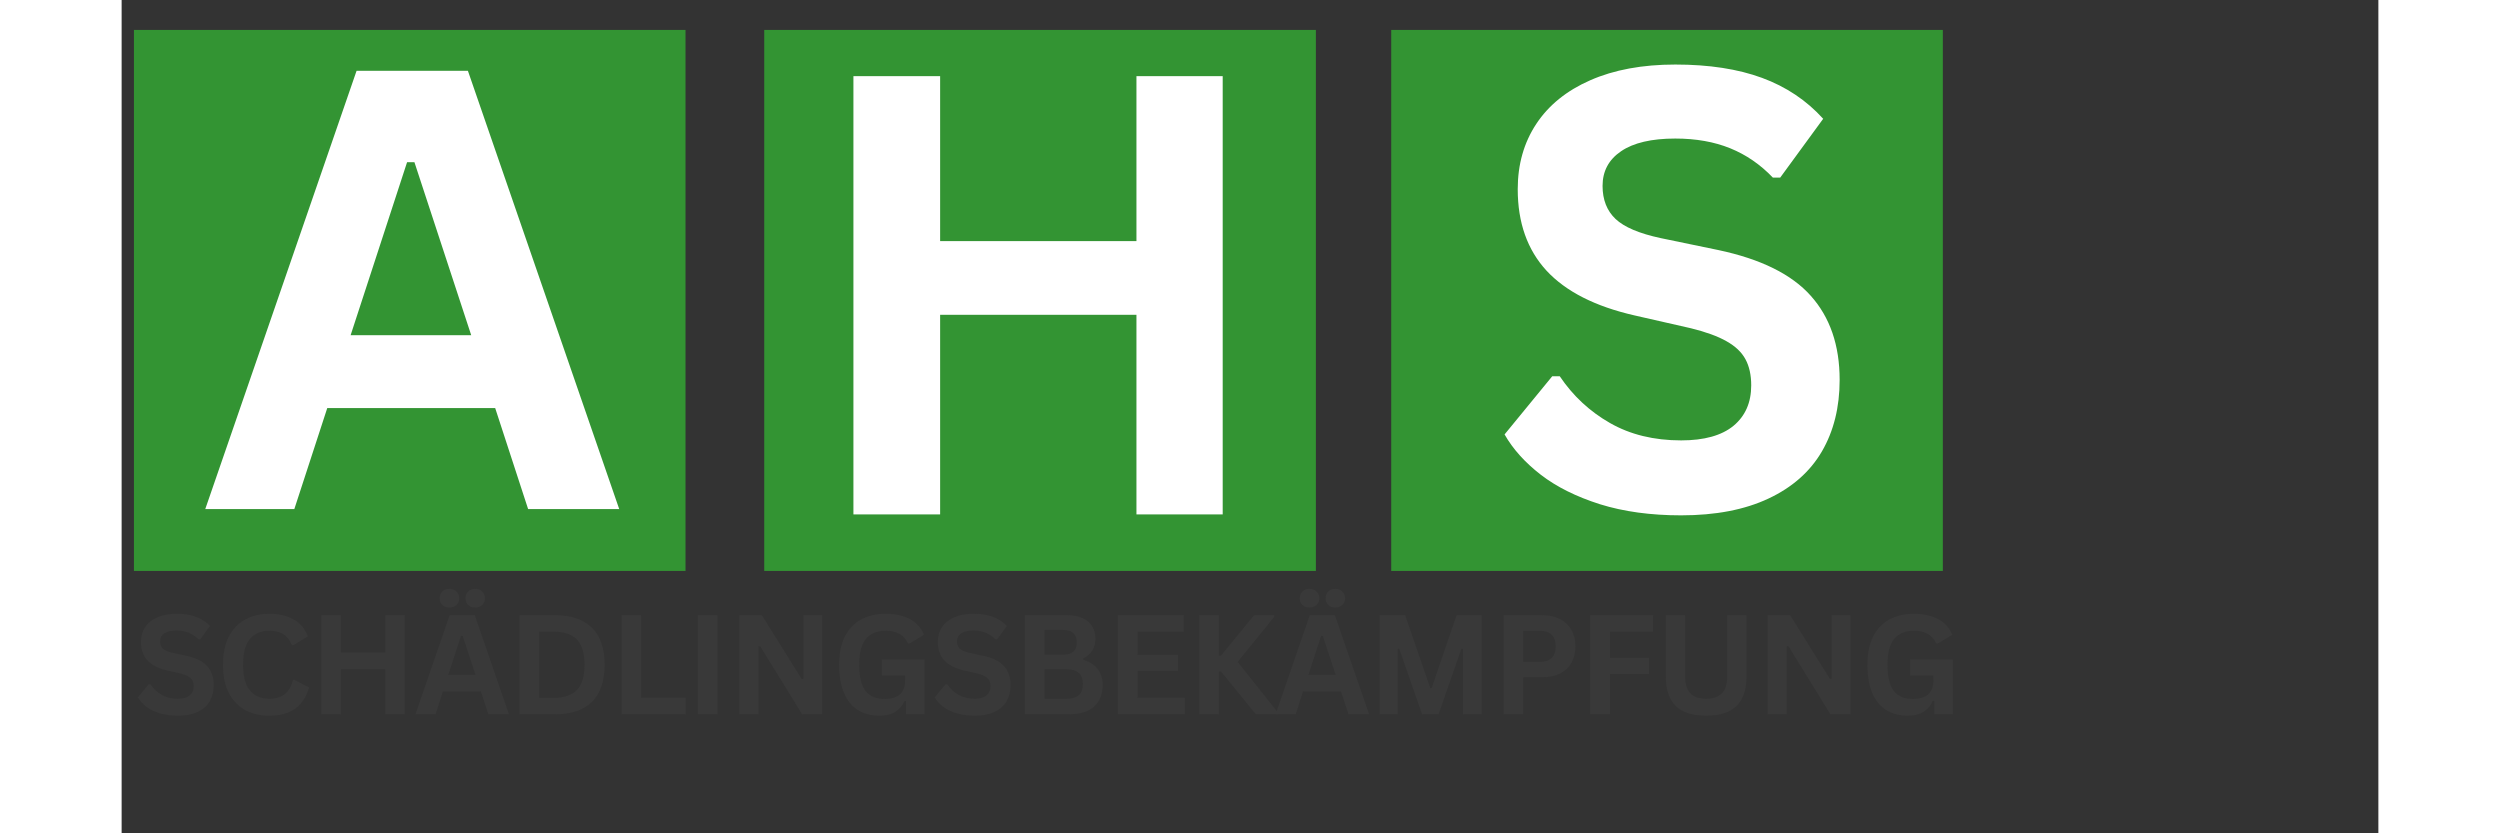 <svg xmlns="http://www.w3.org/2000/svg" xmlns:xlink="http://www.w3.org/1999/xlink" width="300" zoomAndPan="magnify" viewBox="0 0 224.88 83.04" height="100" preserveAspectRatio="xMidYMid meet" version="1.0"><rect x="0" y="0" width="224.88" height="83.04" fill="#333333" stroke="none"/><defs><g/><clipPath id="1d9b13eef2"><path d="M 1.227 2.98 L 56.289 2.98 L 56.289 56.895 L 1.227 56.895 Z M 1.227 2.98 " clip-rule="nonzero"/></clipPath><clipPath id="f68ef3dfa7"><path d="M 0.227 0.98 L 55.289 0.98 L 55.289 54.895 L 0.227 54.895 Z M 0.227 0.98 " clip-rule="nonzero"/></clipPath><clipPath id="5f02c8c947"><rect x="0" width="56" y="0" height="55"/></clipPath><clipPath id="adce2ce20d"><path d="M 64.035 2.98 L 119.098 2.98 L 119.098 56.895 L 64.035 56.895 Z M 64.035 2.98 " clip-rule="nonzero"/></clipPath><clipPath id="74fe5437be"><path d="M 0.035 0.98 L 55.098 0.98 L 55.098 54.895 L 0.035 54.895 Z M 0.035 0.98 " clip-rule="nonzero"/></clipPath><clipPath id="61e1276ea8"><rect x="0" width="56" y="0" height="55"/></clipPath><clipPath id="4b952b88be"><path d="M 126.512 2.98 L 181.574 2.98 L 181.574 56.895 L 126.512 56.895 Z M 126.512 2.98 " clip-rule="nonzero"/></clipPath><clipPath id="3e6b459cd3"><path d="M 0.512 0.98 L 55.574 0.98 L 55.574 54.895 L 0.512 54.895 Z M 0.512 0.98 " clip-rule="nonzero"/></clipPath><clipPath id="d9925c5b87"><rect x="0" width="56" y="0" height="55"/></clipPath><clipPath id="a1d2f91e56"><rect x="0" width="44" y="0" height="70"/></clipPath><clipPath id="be0c4a7895"><rect x="0" width="49" y="0" height="70"/></clipPath><clipPath id="96ce7800b4"><rect x="0" width="40" y="0" height="70"/></clipPath><clipPath id="9ebbfdd32c"><path d="M 1.227 61 L 10 61 L 10 72 L 1.227 72 Z M 1.227 61 " clip-rule="nonzero"/></clipPath></defs><g clip-path="url(#1d9b13eef2)"><g transform="matrix(1, 0, 0, 1, 1, 2)"><g clip-path="url(#5f02c8c947)"><g clip-path="url(#f68ef3dfa7)"><path fill="#339433" d="M 0.227 0.98 L 55.191 0.98 L 55.191 54.895 L 0.227 54.895 Z M 0.227 0.98 " fill-opacity="1" fill-rule="nonzero"/></g></g></g></g><g clip-path="url(#adce2ce20d)"><g transform="matrix(1, 0, 0, 1, 64, 2)"><g clip-path="url(#61e1276ea8)"><g clip-path="url(#74fe5437be)"><path fill="#339433" d="M 0.035 0.98 L 55.004 0.98 L 55.004 54.895 L 0.035 54.895 Z M 0.035 0.98 " fill-opacity="1" fill-rule="nonzero"/></g></g></g></g><g clip-path="url(#4b952b88be)"><g transform="matrix(1, 0, 0, 1, 126, 2)"><g clip-path="url(#d9925c5b87)"><g clip-path="url(#3e6b459cd3)"><path fill="#339433" d="M 0.512 0.98 L 55.48 0.98 L 55.48 54.895 L 0.512 54.895 Z M 0.512 0.98 " fill-opacity="1" fill-rule="nonzero"/></g></g></g></g><g transform="matrix(1, 0, 0, 1, 7, 0)"><g clip-path="url(#a1d2f91e56)"><g fill="#ffffff" fill-opacity="1"><g transform="translate(0.678, 50.728)"><g><path d="M 41.906 0 L 32.828 0 L 29.547 -10.062 L 12.812 -10.062 L 9.531 0 L 0.656 0 L 15.734 -43.672 L 26.828 -43.672 Z M 20.766 -34.562 L 15.141 -17.328 L 27.156 -17.328 L 21.5 -34.562 Z M 20.766 -34.562 "/></g></g></g></g></g><g transform="matrix(1, 0, 0, 1, 67, 0)"><g clip-path="url(#be0c4a7895)"><g fill="#ffffff" fill-opacity="1"><g transform="translate(0.25, 51.26)"><g><path d="M 33.875 -27.234 L 33.875 -43.672 L 42.469 -43.672 L 42.469 0 L 33.875 0 L 33.875 -19.891 L 14.312 -19.891 L 14.312 0 L 5.672 0 L 5.672 -43.672 L 14.312 -43.672 L 14.312 -27.234 Z M 33.875 -27.234 "/></g></g></g></g></g><g transform="matrix(1, 0, 0, 1, 135, 0)"><g clip-path="url(#96ce7800b4)"><g fill="#ffffff" fill-opacity="1"><g transform="translate(1.041, 50.728)"><g><path d="M 19.359 0.625 C 16.328 0.625 13.629 0.254 11.266 -0.484 C 8.91 -1.234 6.945 -2.211 5.375 -3.422 C 3.801 -4.641 2.598 -5.977 1.766 -7.438 L 6.516 -13.234 L 7.266 -13.234 C 8.578 -11.285 10.242 -9.734 12.266 -8.578 C 14.285 -7.422 16.648 -6.844 19.359 -6.844 C 21.66 -6.844 23.398 -7.328 24.578 -8.297 C 25.754 -9.273 26.344 -10.617 26.344 -12.328 C 26.344 -13.367 26.148 -14.238 25.766 -14.938 C 25.391 -15.633 24.766 -16.227 23.891 -16.719 C 23.016 -17.219 21.832 -17.648 20.344 -18.016 L 14.719 -19.297 C 10.801 -20.191 7.879 -21.676 5.953 -23.75 C 4.035 -25.832 3.078 -28.539 3.078 -31.875 C 3.078 -34.344 3.691 -36.508 4.922 -38.375 C 6.16 -40.25 7.957 -41.703 10.312 -42.734 C 12.676 -43.773 15.5 -44.297 18.781 -44.297 C 22.145 -44.297 25.023 -43.852 27.422 -42.969 C 29.828 -42.082 31.859 -40.723 33.516 -38.891 L 29.234 -33.031 L 28.5 -33.031 C 27.258 -34.332 25.844 -35.305 24.25 -35.953 C 22.656 -36.598 20.832 -36.922 18.781 -36.922 C 16.414 -36.922 14.613 -36.5 13.375 -35.656 C 12.145 -34.82 11.531 -33.672 11.531 -32.203 C 11.531 -30.828 11.961 -29.727 12.828 -28.906 C 13.691 -28.094 15.191 -27.457 17.328 -27 L 23.062 -25.812 C 27.301 -24.914 30.375 -23.395 32.281 -21.25 C 34.195 -19.113 35.156 -16.32 35.156 -12.875 C 35.156 -10.145 34.566 -7.77 33.391 -5.75 C 32.211 -3.727 30.438 -2.16 28.062 -1.047 C 25.695 0.066 22.797 0.625 19.359 0.625 Z M 19.359 0.625 "/></g></g></g></g></g><g clip-path="url(#9ebbfdd32c)"><g fill="#393939" fill-opacity="1"><g transform="translate(1.226, 71.177)"><g><path d="M 4.375 0.141 C 3.688 0.141 3.078 0.055 2.547 -0.109 C 2.016 -0.273 1.57 -0.492 1.219 -0.766 C 0.863 -1.047 0.586 -1.352 0.391 -1.688 L 1.469 -2.984 L 1.641 -2.984 C 1.941 -2.547 2.316 -2.195 2.766 -1.938 C 3.223 -1.676 3.758 -1.547 4.375 -1.547 C 4.895 -1.547 5.285 -1.656 5.547 -1.875 C 5.816 -2.094 5.953 -2.395 5.953 -2.781 C 5.953 -3.02 5.91 -3.219 5.828 -3.375 C 5.742 -3.531 5.602 -3.664 5.406 -3.781 C 5.207 -3.895 4.938 -3.992 4.594 -4.078 L 3.328 -4.359 C 2.441 -4.566 1.781 -4.906 1.344 -5.375 C 0.914 -5.844 0.703 -6.453 0.703 -7.203 C 0.703 -7.766 0.836 -8.254 1.109 -8.672 C 1.391 -9.098 1.797 -9.426 2.328 -9.656 C 2.867 -9.895 3.508 -10.016 4.25 -10.016 C 5.008 -10.016 5.66 -9.91 6.203 -9.703 C 6.742 -9.504 7.203 -9.203 7.578 -8.797 L 6.609 -7.469 L 6.438 -7.469 C 6.156 -7.758 5.832 -7.977 5.469 -8.125 C 5.113 -8.27 4.707 -8.344 4.25 -8.344 C 3.707 -8.344 3.297 -8.25 3.016 -8.062 C 2.742 -7.875 2.609 -7.613 2.609 -7.281 C 2.609 -6.969 2.703 -6.719 2.891 -6.531 C 3.086 -6.352 3.43 -6.211 3.922 -6.109 L 5.219 -5.828 C 6.176 -5.629 6.867 -5.285 7.297 -4.797 C 7.734 -4.316 7.953 -3.688 7.953 -2.906 C 7.953 -2.289 7.816 -1.754 7.547 -1.297 C 7.285 -0.836 6.883 -0.484 6.344 -0.234 C 5.812 0.016 5.156 0.141 4.375 0.141 Z M 4.375 0.141 "/></g></g></g></g><g fill="#393939" fill-opacity="1"><g transform="translate(9.321, 71.177)"><g><path d="M 5.391 0.141 C 4.484 0.141 3.68 -0.047 2.984 -0.422 C 2.297 -0.805 1.754 -1.375 1.359 -2.125 C 0.973 -2.883 0.781 -3.82 0.781 -4.938 C 0.781 -6.051 0.973 -6.984 1.359 -7.734 C 1.754 -8.492 2.297 -9.062 2.984 -9.438 C 3.68 -9.82 4.484 -10.016 5.391 -10.016 C 6.336 -10.016 7.145 -9.828 7.812 -9.453 C 8.477 -9.086 8.953 -8.523 9.234 -7.766 L 7.812 -6.891 L 7.641 -6.891 C 7.43 -7.398 7.145 -7.766 6.781 -7.984 C 6.414 -8.211 5.953 -8.328 5.391 -8.328 C 4.578 -8.328 3.938 -8.055 3.469 -7.516 C 3.008 -6.973 2.781 -6.113 2.781 -4.938 C 2.781 -3.758 3.008 -2.898 3.469 -2.359 C 3.938 -1.816 4.578 -1.547 5.391 -1.547 C 6.672 -1.547 7.457 -2.172 7.75 -3.422 L 7.922 -3.422 L 9.359 -2.672 C 9.086 -1.734 8.625 -1.031 7.969 -0.562 C 7.32 -0.094 6.461 0.141 5.391 0.141 Z M 5.391 0.141 "/></g></g></g><g fill="#393939" fill-opacity="1"><g transform="translate(18.619, 71.177)"><g><path d="M 7.656 -6.156 L 7.656 -9.875 L 9.594 -9.875 L 9.594 0 L 7.656 0 L 7.656 -4.5 L 3.234 -4.5 L 3.234 0 L 1.281 0 L 1.281 -9.875 L 3.234 -9.875 L 3.234 -6.156 Z M 7.656 -6.156 "/></g></g></g><g fill="#393939" fill-opacity="1"><g transform="translate(29.126, 71.177)"><g><path d="M 9.469 0 L 7.422 0 L 6.672 -2.281 L 2.891 -2.281 L 2.156 0 L 0.156 0 L 3.562 -9.875 L 6.062 -9.875 Z M 4.688 -7.812 L 3.422 -3.922 L 6.141 -3.922 L 4.859 -7.812 Z M 3.531 -10.641 C 3.25 -10.641 3.016 -10.723 2.828 -10.891 C 2.648 -11.066 2.562 -11.289 2.562 -11.562 C 2.562 -11.832 2.648 -12.055 2.828 -12.234 C 3.016 -12.41 3.25 -12.5 3.531 -12.5 C 3.82 -12.5 4.055 -12.41 4.234 -12.234 C 4.422 -12.066 4.516 -11.844 4.516 -11.562 C 4.516 -11.289 4.422 -11.066 4.234 -10.891 C 4.055 -10.723 3.82 -10.641 3.531 -10.641 Z M 6.109 -10.641 C 5.816 -10.641 5.582 -10.723 5.406 -10.891 C 5.227 -11.066 5.141 -11.289 5.141 -11.562 C 5.141 -11.844 5.227 -12.066 5.406 -12.234 C 5.582 -12.41 5.816 -12.5 6.109 -12.5 C 6.391 -12.5 6.617 -12.41 6.797 -12.234 C 6.984 -12.055 7.078 -11.832 7.078 -11.562 C 7.078 -11.289 6.984 -11.066 6.797 -10.891 C 6.617 -10.723 6.391 -10.641 6.109 -10.641 Z M 6.109 -10.641 "/></g></g></g><g fill="#393939" fill-opacity="1"><g transform="translate(38.363, 71.177)"><g><path d="M 4.828 -9.875 C 6.43 -9.875 7.656 -9.457 8.5 -8.625 C 9.344 -7.801 9.766 -6.57 9.766 -4.938 C 9.766 -3.301 9.344 -2.066 8.5 -1.234 C 7.656 -0.41 6.43 0 4.828 0 L 1.281 0 L 1.281 -9.875 Z M 4.719 -1.641 C 5.738 -1.641 6.5 -1.898 7 -2.422 C 7.508 -2.941 7.766 -3.781 7.766 -4.938 C 7.766 -6.094 7.508 -6.93 7 -7.453 C 6.5 -7.973 5.738 -8.234 4.719 -8.234 L 3.234 -8.234 L 3.234 -1.641 Z M 4.719 -1.641 "/></g></g></g><g fill="#393939" fill-opacity="1"><g transform="translate(48.532, 71.177)"><g><path d="M 3.234 -9.875 L 3.234 -1.641 L 7.672 -1.641 L 7.672 0 L 1.281 0 L 1.281 -9.875 Z M 3.234 -9.875 "/></g></g></g><g fill="#393939" fill-opacity="1"><g transform="translate(56.141, 71.177)"><g><path d="M 3.234 0 L 1.281 0 L 1.281 -9.875 L 3.234 -9.875 Z M 3.234 0 "/></g></g></g><g fill="#393939" fill-opacity="1"><g transform="translate(60.279, 71.177)"><g><path d="M 3.172 0 L 1.281 0 L 1.281 -9.875 L 3.516 -9.875 L 7.484 -3.516 L 7.656 -3.531 L 7.656 -9.875 L 9.531 -9.875 L 9.531 0 L 7.531 0 L 3.344 -6.797 L 3.172 -6.766 Z M 3.172 0 "/></g></g></g><g fill="#393939" fill-opacity="1"><g transform="translate(70.718, 71.177)"><g><path d="M 4.797 0.141 C 3.973 0.141 3.258 -0.047 2.656 -0.422 C 2.051 -0.797 1.586 -1.363 1.266 -2.125 C 0.941 -2.883 0.781 -3.82 0.781 -4.938 C 0.781 -6.062 0.973 -7.004 1.359 -7.766 C 1.754 -8.523 2.297 -9.086 2.984 -9.453 C 3.68 -9.828 4.492 -10.016 5.422 -10.016 C 6.359 -10.016 7.16 -9.836 7.828 -9.484 C 8.492 -9.129 8.961 -8.609 9.234 -7.922 L 7.812 -7.062 L 7.641 -7.062 C 7.441 -7.5 7.156 -7.816 6.781 -8.016 C 6.414 -8.223 5.961 -8.328 5.422 -8.328 C 4.566 -8.328 3.91 -8.055 3.453 -7.516 C 3.004 -6.984 2.781 -6.125 2.781 -4.938 C 2.781 -3.738 2.988 -2.867 3.406 -2.328 C 3.832 -1.797 4.457 -1.531 5.281 -1.531 C 6 -1.531 6.523 -1.688 6.859 -2 C 7.191 -2.32 7.359 -2.801 7.359 -3.438 L 7.359 -3.859 L 5.031 -3.859 L 5.031 -5.453 L 9.297 -5.453 L 9.297 0 L 7.438 0 L 7.438 -1.328 L 7.297 -1.344 C 7.098 -0.875 6.789 -0.508 6.375 -0.25 C 5.969 0.008 5.441 0.141 4.797 0.141 Z M 4.797 0.141 "/></g></g></g><g fill="#393939" fill-opacity="1"><g transform="translate(80.63, 71.177)"><g><path d="M 4.375 0.141 C 3.688 0.141 3.078 0.055 2.547 -0.109 C 2.016 -0.273 1.57 -0.492 1.219 -0.766 C 0.863 -1.047 0.586 -1.352 0.391 -1.688 L 1.469 -2.984 L 1.641 -2.984 C 1.941 -2.547 2.316 -2.195 2.766 -1.938 C 3.223 -1.676 3.758 -1.547 4.375 -1.547 C 4.895 -1.547 5.285 -1.656 5.547 -1.875 C 5.816 -2.094 5.953 -2.395 5.953 -2.781 C 5.953 -3.02 5.91 -3.219 5.828 -3.375 C 5.742 -3.531 5.602 -3.664 5.406 -3.781 C 5.207 -3.895 4.938 -3.992 4.594 -4.078 L 3.328 -4.359 C 2.441 -4.566 1.781 -4.906 1.344 -5.375 C 0.914 -5.844 0.703 -6.453 0.703 -7.203 C 0.703 -7.766 0.836 -8.254 1.109 -8.672 C 1.391 -9.098 1.797 -9.426 2.328 -9.656 C 2.867 -9.895 3.508 -10.016 4.25 -10.016 C 5.008 -10.016 5.66 -9.91 6.203 -9.703 C 6.742 -9.504 7.203 -9.203 7.578 -8.797 L 6.609 -7.469 L 6.438 -7.469 C 6.156 -7.758 5.832 -7.977 5.469 -8.125 C 5.113 -8.27 4.707 -8.344 4.25 -8.344 C 3.707 -8.344 3.297 -8.25 3.016 -8.062 C 2.742 -7.875 2.609 -7.613 2.609 -7.281 C 2.609 -6.969 2.703 -6.719 2.891 -6.531 C 3.086 -6.352 3.43 -6.211 3.922 -6.109 L 5.219 -5.828 C 6.176 -5.629 6.867 -5.285 7.297 -4.797 C 7.734 -4.316 7.953 -3.688 7.953 -2.906 C 7.953 -2.289 7.816 -1.754 7.547 -1.297 C 7.285 -0.836 6.883 -0.484 6.344 -0.234 C 5.812 0.016 5.156 0.141 4.375 0.141 Z M 4.375 0.141 "/></g></g></g><g fill="#393939" fill-opacity="1"><g transform="translate(88.726, 71.177)"><g><path d="M 1.281 0 L 1.281 -9.875 L 5.5 -9.875 C 6.102 -9.875 6.613 -9.773 7.031 -9.578 C 7.457 -9.391 7.773 -9.117 7.984 -8.766 C 8.203 -8.41 8.312 -7.992 8.312 -7.516 C 8.312 -7.078 8.207 -6.691 8 -6.359 C 7.789 -6.023 7.488 -5.758 7.094 -5.562 L 7.094 -5.422 C 7.707 -5.254 8.18 -4.957 8.516 -4.531 C 8.859 -4.102 9.031 -3.578 9.031 -2.953 C 9.031 -2.016 8.742 -1.285 8.172 -0.766 C 7.609 -0.254 6.766 0 5.641 0 Z M 5.094 -5.938 C 6 -5.938 6.453 -6.344 6.453 -7.156 C 6.453 -7.582 6.336 -7.895 6.109 -8.094 C 5.891 -8.301 5.551 -8.406 5.094 -8.406 L 3.234 -8.406 L 3.234 -5.938 Z M 5.453 -1.547 C 6.523 -1.547 7.062 -2.035 7.062 -3.016 C 7.062 -3.992 6.523 -4.484 5.453 -4.484 L 3.234 -4.484 L 3.234 -1.547 Z M 5.453 -1.547 "/></g></g></g><g fill="#393939" fill-opacity="1"><g transform="translate(97.997, 71.177)"><g><path d="M 3.234 -4.328 L 3.234 -1.641 L 7.953 -1.641 L 7.953 0 L 1.281 0 L 1.281 -9.875 L 7.844 -9.875 L 7.844 -8.234 L 3.234 -8.234 L 3.234 -5.922 L 7.266 -5.922 L 7.266 -4.328 Z M 3.234 -4.328 "/></g></g></g><g fill="#393939" fill-opacity="1"><g transform="translate(106.099, 71.177)"><g><path d="M 1.281 0 L 1.281 -9.875 L 3.234 -9.875 L 3.234 -5.844 L 3.453 -5.844 L 6.75 -9.875 L 8.75 -9.875 L 8.75 -9.703 L 5.109 -5.219 L 9.125 -0.172 L 9.125 0 L 6.922 0 L 3.453 -4.266 L 3.234 -4.266 L 3.234 0 Z M 1.281 0 "/></g></g></g><g fill="#393939" fill-opacity="1"><g transform="translate(114.836, 71.177)"><g><path d="M 9.469 0 L 7.422 0 L 6.672 -2.281 L 2.891 -2.281 L 2.156 0 L 0.156 0 L 3.562 -9.875 L 6.062 -9.875 Z M 4.688 -7.812 L 3.422 -3.922 L 6.141 -3.922 L 4.859 -7.812 Z M 3.531 -10.641 C 3.25 -10.641 3.016 -10.723 2.828 -10.891 C 2.648 -11.066 2.562 -11.289 2.562 -11.562 C 2.562 -11.832 2.648 -12.055 2.828 -12.234 C 3.016 -12.41 3.25 -12.5 3.531 -12.5 C 3.82 -12.5 4.055 -12.41 4.234 -12.234 C 4.422 -12.066 4.516 -11.844 4.516 -11.562 C 4.516 -11.289 4.422 -11.066 4.234 -10.891 C 4.055 -10.723 3.82 -10.641 3.531 -10.641 Z M 6.109 -10.641 C 5.816 -10.641 5.582 -10.723 5.406 -10.891 C 5.227 -11.066 5.141 -11.289 5.141 -11.562 C 5.141 -11.844 5.227 -12.066 5.406 -12.234 C 5.582 -12.41 5.816 -12.5 6.109 -12.5 C 6.391 -12.5 6.617 -12.41 6.797 -12.234 C 6.984 -12.055 7.078 -11.832 7.078 -11.562 C 7.078 -11.289 6.984 -11.066 6.797 -10.891 C 6.617 -10.723 6.391 -10.641 6.109 -10.641 Z M 6.109 -10.641 "/></g></g></g><g fill="#393939" fill-opacity="1"><g transform="translate(124.073, 71.177)"><g><path d="M 3.078 0 L 1.281 0 L 1.281 -9.875 L 3.828 -9.875 L 6.328 -2.609 L 6.469 -2.609 L 8.953 -9.875 L 11.453 -9.875 L 11.453 0 L 9.594 0 L 9.594 -6.516 L 9.438 -6.547 L 7.156 0 L 5.516 0 L 3.234 -6.547 L 3.078 -6.516 Z M 3.078 0 "/></g></g></g><g fill="#393939" fill-opacity="1"><g transform="translate(136.431, 71.177)"><g><path d="M 5.094 -9.875 C 5.801 -9.875 6.406 -9.742 6.906 -9.484 C 7.406 -9.223 7.785 -8.859 8.047 -8.391 C 8.305 -7.93 8.438 -7.391 8.438 -6.766 C 8.438 -6.148 8.305 -5.609 8.047 -5.141 C 7.785 -4.68 7.406 -4.32 6.906 -4.062 C 6.406 -3.812 5.801 -3.688 5.094 -3.688 L 3.234 -3.688 L 3.234 0 L 1.281 0 L 1.281 -9.875 Z M 4.844 -5.219 C 5.926 -5.219 6.469 -5.734 6.469 -6.766 C 6.469 -7.805 5.926 -8.328 4.844 -8.328 L 3.234 -8.328 L 3.234 -5.219 Z M 4.844 -5.219 "/></g></g></g><g fill="#393939" fill-opacity="1"><g transform="translate(145.066, 71.177)"><g><path d="M 7.547 -9.875 L 7.547 -8.234 L 3.234 -8.234 L 3.234 -5.625 L 7.141 -5.625 L 7.141 -4.016 L 3.234 -4.016 L 3.234 0 L 1.281 0 L 1.281 -9.875 Z M 7.547 -9.875 "/></g></g></g><g fill="#393939" fill-opacity="1"><g transform="translate(152.662, 71.177)"><g><path d="M 5.234 0.141 C 3.867 0.141 2.859 -0.18 2.203 -0.828 C 1.547 -1.473 1.219 -2.43 1.219 -3.703 L 1.219 -9.875 L 3.141 -9.875 L 3.141 -3.719 C 3.141 -3 3.312 -2.457 3.656 -2.094 C 4 -1.727 4.523 -1.547 5.234 -1.547 C 6.629 -1.547 7.328 -2.27 7.328 -3.719 L 7.328 -9.875 L 9.25 -9.875 L 9.25 -3.703 C 9.25 -2.43 8.914 -1.473 8.25 -0.828 C 7.594 -0.18 6.586 0.141 5.234 0.141 Z M 5.234 0.141 "/></g></g></g><g fill="#393939" fill-opacity="1"><g transform="translate(162.744, 71.177)"><g><path d="M 3.172 0 L 1.281 0 L 1.281 -9.875 L 3.516 -9.875 L 7.484 -3.516 L 7.656 -3.531 L 7.656 -9.875 L 9.531 -9.875 L 9.531 0 L 7.531 0 L 3.344 -6.797 L 3.172 -6.766 Z M 3.172 0 "/></g></g></g><g fill="#393939" fill-opacity="1"><g transform="translate(173.183, 71.177)"><g><path d="M 4.797 0.141 C 3.973 0.141 3.258 -0.047 2.656 -0.422 C 2.051 -0.797 1.586 -1.363 1.266 -2.125 C 0.941 -2.883 0.781 -3.82 0.781 -4.938 C 0.781 -6.062 0.973 -7.004 1.359 -7.766 C 1.754 -8.523 2.297 -9.086 2.984 -9.453 C 3.68 -9.828 4.492 -10.016 5.422 -10.016 C 6.359 -10.016 7.16 -9.836 7.828 -9.484 C 8.492 -9.129 8.961 -8.609 9.234 -7.922 L 7.812 -7.062 L 7.641 -7.062 C 7.441 -7.5 7.156 -7.816 6.781 -8.016 C 6.414 -8.223 5.961 -8.328 5.422 -8.328 C 4.566 -8.328 3.91 -8.055 3.453 -7.516 C 3.004 -6.984 2.781 -6.125 2.781 -4.938 C 2.781 -3.738 2.988 -2.867 3.406 -2.328 C 3.832 -1.797 4.457 -1.531 5.281 -1.531 C 6 -1.531 6.523 -1.688 6.859 -2 C 7.191 -2.32 7.359 -2.801 7.359 -3.438 L 7.359 -3.859 L 5.031 -3.859 L 5.031 -5.453 L 9.297 -5.453 L 9.297 0 L 7.438 0 L 7.438 -1.328 L 7.297 -1.344 C 7.098 -0.875 6.789 -0.508 6.375 -0.25 C 5.969 0.008 5.441 0.141 4.797 0.141 Z M 4.797 0.141 "/></g></g></g></svg>